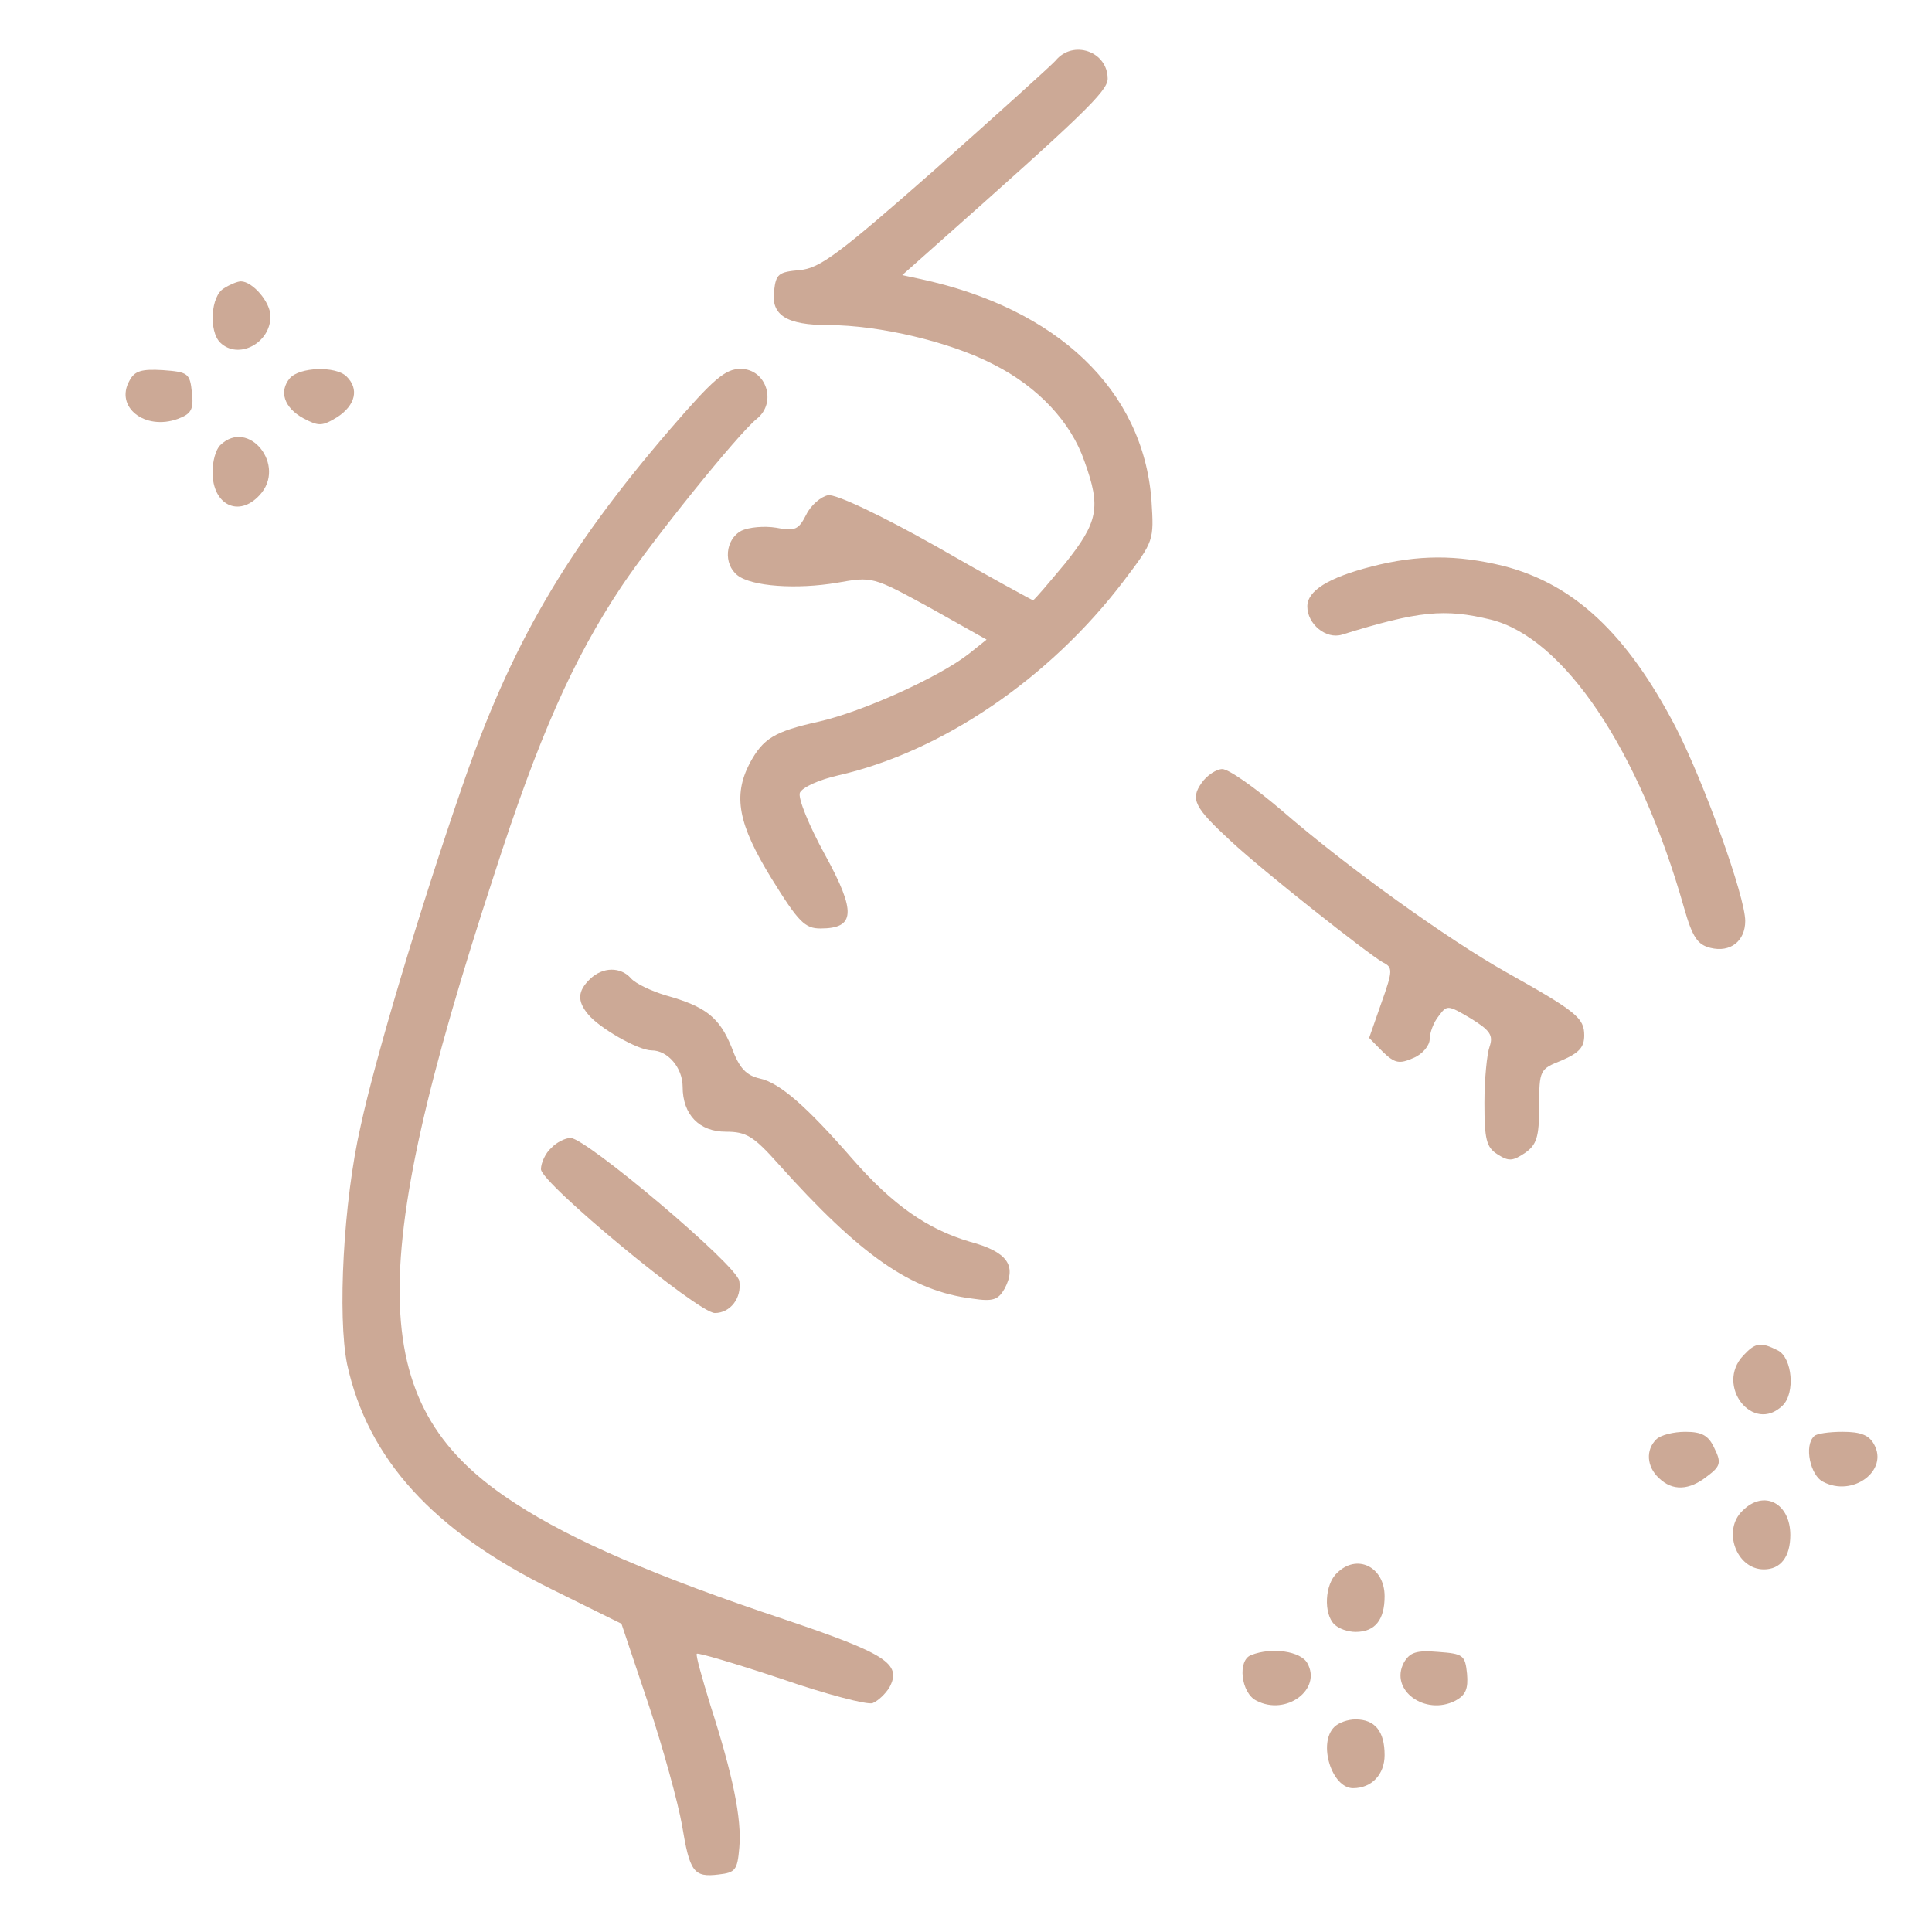 <svg width="60" height="60" viewBox="0 0 60 60" fill="none" xmlns="http://www.w3.org/2000/svg">
<path d="M32.78 1.884C32.62 2.058 30.94 3.573 29.04 5.262C26.04 7.903 25.46 8.33 24.84 8.388C24.18 8.447 24.1 8.505 24.04 9.029C23.94 9.786 24.42 10.097 25.74 10.097C27.3 10.097 29.52 10.621 30.86 11.32C32.24 12.019 33.26 13.107 33.68 14.33C34.2 15.767 34.1 16.214 33.08 17.495C32.56 18.116 32.12 18.641 32.08 18.641C32.06 18.641 30.7 17.903 29.08 16.971C27.36 16 25.96 15.34 25.72 15.379C25.5 15.418 25.18 15.689 25.04 15.981C24.8 16.447 24.7 16.505 24.1 16.388C23.74 16.33 23.26 16.369 23.02 16.485C22.52 16.757 22.46 17.515 22.9 17.864C23.34 18.214 24.74 18.311 26 18.097C27.1 17.903 27.1 17.903 28.88 18.874L30.64 19.864L30.08 20.311C29.16 21.029 26.8 22.097 25.44 22.408C24.04 22.718 23.7 22.932 23.28 23.709C22.76 24.718 22.92 25.592 23.96 27.282C24.8 28.641 25 28.835 25.48 28.835C26.56 28.835 26.6 28.33 25.62 26.544C25.12 25.631 24.78 24.796 24.84 24.621C24.92 24.447 25.44 24.214 26.04 24.078C29.26 23.34 32.6 21.068 34.9 18.039C35.84 16.796 35.84 16.796 35.76 15.534C35.5 12.117 32.84 9.573 28.56 8.66L28.02 8.544L28.96 7.709C33.6 3.592 34.4 2.835 34.4 2.447C34.4 1.592 33.32 1.223 32.78 1.884Z" fill="#CCA996"/>
<path d="M6.96 8.951C6.54 9.184 6.48 10.291 6.84 10.641C7.4 11.184 8.4 10.66 8.4 9.825C8.4 9.379 7.84 8.738 7.48 8.738C7.38 8.738 7.14 8.835 6.96 8.951Z" fill="#CCA996"/>
<path d="M4.02 11.825C3.56 12.641 4.5 13.379 5.52 13.01C5.94 12.854 6.02 12.718 5.96 12.194C5.9 11.592 5.84 11.553 5.06 11.495C4.4 11.456 4.18 11.515 4.02 11.825Z" fill="#CCA996"/>
<path d="M9 11.748C8.66 12.155 8.82 12.66 9.42 12.99C9.9 13.243 10 13.243 10.48 12.951C11.04 12.582 11.16 12.078 10.76 11.689C10.42 11.359 9.3 11.398 9 11.748Z" fill="#CCA996"/>
<path d="M20.82 13.32C17.56 17.107 15.86 20.039 14.34 24.466C13.06 28.175 11.66 32.835 11.2 34.971C10.66 37.32 10.48 40.893 10.78 42.369C11.42 45.301 13.44 47.534 17.14 49.359L19.3 50.427L20.14 52.932C20.6 54.311 21.06 56 21.18 56.68C21.42 58.136 21.54 58.311 22.32 58.214C22.84 58.155 22.9 58.078 22.96 57.379C23.04 56.485 22.76 55.126 22.06 52.952C21.8 52.097 21.6 51.398 21.64 51.359C21.68 51.32 22.86 51.67 24.26 52.136C25.66 52.621 26.94 52.952 27.1 52.893C27.28 52.816 27.5 52.602 27.62 52.408C28.02 51.67 27.52 51.359 24.36 50.291C20.4 48.971 17.78 47.845 16.02 46.699C11.4 43.728 11.26 39.651 15.34 27.184C16.72 22.893 17.8 20.466 19.3 18.214C20.26 16.777 22.92 13.476 23.5 13.01C24.14 12.505 23.8 11.456 23 11.456C22.52 11.456 22.16 11.767 20.82 13.32Z" fill="#CCA996"/>
<path d="M6.84 13.825C6.7 13.961 6.6 14.33 6.6 14.66C6.6 15.689 7.42 16.078 8.06 15.379C8.92 14.466 7.72 12.971 6.84 13.825Z" fill="#CCA996"/>
<path d="M42.6 17.592C41.24 17.942 40.6 18.349 40.6 18.835C40.6 19.379 41.18 19.864 41.68 19.709C44.06 18.971 44.86 18.893 46.3 19.243C48.56 19.806 50.9 23.262 52.3 28.194C52.56 29.107 52.72 29.34 53.12 29.437C53.74 29.592 54.2 29.223 54.2 28.602C54.2 27.845 52.92 24.291 52.04 22.582C50.52 19.67 48.88 18.136 46.68 17.573C45.24 17.223 44.04 17.223 42.6 17.592Z" fill="#CCA996"/>
<path d="M37.32 24.311C36.96 24.816 37.08 25.068 38.24 26.136C39.22 27.049 42.44 29.592 42.94 29.884C43.26 30.039 43.26 30.136 42.9 31.146L42.52 32.233L42.94 32.66C43.32 33.029 43.46 33.048 43.9 32.854C44.18 32.738 44.4 32.466 44.4 32.272C44.4 32.078 44.52 31.748 44.68 31.553C44.94 31.204 44.96 31.204 45.68 31.631C46.28 32 46.38 32.155 46.26 32.505C46.18 32.718 46.1 33.515 46.1 34.252C46.1 35.379 46.16 35.631 46.5 35.845C46.86 36.078 46.98 36.058 47.36 35.806C47.72 35.553 47.8 35.32 47.8 34.369C47.8 33.223 47.82 33.204 48.5 32.932C49.04 32.699 49.2 32.524 49.2 32.155C49.2 31.612 48.96 31.418 46.78 30.194C44.98 29.184 41.86 26.951 39.8 25.165C38.98 24.466 38.16 23.884 37.96 23.884C37.78 23.884 37.48 24.078 37.32 24.311Z" fill="#CCA996"/>
<path d="M18.32 30.408C17.94 30.777 17.92 31.087 18.26 31.495C18.6 31.922 19.82 32.621 20.24 32.621C20.74 32.621 21.2 33.165 21.2 33.748C21.2 34.621 21.72 35.146 22.54 35.146C23.18 35.146 23.4 35.282 24.18 36.155C26.72 38.99 28.3 40.097 30.2 40.33C30.84 40.427 31 40.369 31.2 40.019C31.58 39.301 31.28 38.874 30.12 38.563C28.8 38.175 27.72 37.417 26.48 36C25.06 34.369 24.22 33.631 23.6 33.495C23.18 33.398 22.96 33.184 22.72 32.524C22.34 31.592 21.92 31.262 20.68 30.913C20.22 30.777 19.74 30.544 19.6 30.388C19.28 30.019 18.72 30.019 18.32 30.408Z" fill="#CCA996"/>
<path d="M17.12 35.651C16.94 35.806 16.8 36.117 16.8 36.311C16.8 36.738 21.68 40.777 22.2 40.777C22.68 40.777 23.04 40.311 22.96 39.786C22.9 39.301 18.2 35.34 17.72 35.34C17.56 35.34 17.28 35.476 17.12 35.651Z" fill="#CCA996"/>
<path d="M54.14 42.097C53.26 43.029 54.44 44.544 55.36 43.651C55.76 43.262 55.66 42.175 55.22 41.942C54.68 41.67 54.52 41.689 54.14 42.097Z" fill="#CCA996"/>
<path d="M51.44 44.699C51.1 45.029 51.14 45.553 51.52 45.903C51.94 46.311 52.46 46.291 53.02 45.845C53.44 45.534 53.46 45.417 53.24 44.971C53.06 44.583 52.86 44.466 52.34 44.466C51.98 44.466 51.58 44.563 51.44 44.699Z" fill="#CCA996"/>
<path d="M56.34 44.602C56.02 44.893 56.22 45.825 56.62 46.019C57.54 46.505 58.66 45.67 58.2 44.854C58.04 44.563 57.78 44.466 57.22 44.466C56.8 44.466 56.4 44.524 56.34 44.602Z" fill="#CCA996"/>
<path d="M54.12 46.913C53.48 47.515 53.92 48.738 54.78 48.738C55.3 48.738 55.6 48.349 55.6 47.67C55.6 46.68 54.78 46.252 54.12 46.913Z" fill="#CCA996"/>
<path d="M41.52 48.854C41.14 49.204 41.1 50.117 41.44 50.447C41.58 50.583 41.86 50.68 42.1 50.68C42.7 50.68 43 50.311 43 49.573C43 48.66 42.14 48.233 41.52 48.854Z" fill="#CCA996"/>
<path d="M38.86 51.398C38.42 51.553 38.54 52.583 39.02 52.816C39.94 53.301 41.06 52.466 40.6 51.651C40.4 51.282 39.5 51.146 38.86 51.398Z" fill="#CCA996"/>
<path d="M43.6 51.631C43.14 52.486 44.26 53.301 45.2 52.816C45.52 52.641 45.6 52.447 45.56 51.981C45.5 51.398 45.44 51.359 44.66 51.301C43.98 51.243 43.78 51.32 43.6 51.631Z" fill="#CCA996"/>
<path d="M41.44 53.631C40.92 54.136 41.36 55.534 42.02 55.534C42.6 55.534 43 55.107 43 54.505C43 53.767 42.7 53.398 42.1 53.398C41.86 53.398 41.58 53.495 41.44 53.631Z" fill="#CCA996"/>
</svg>
